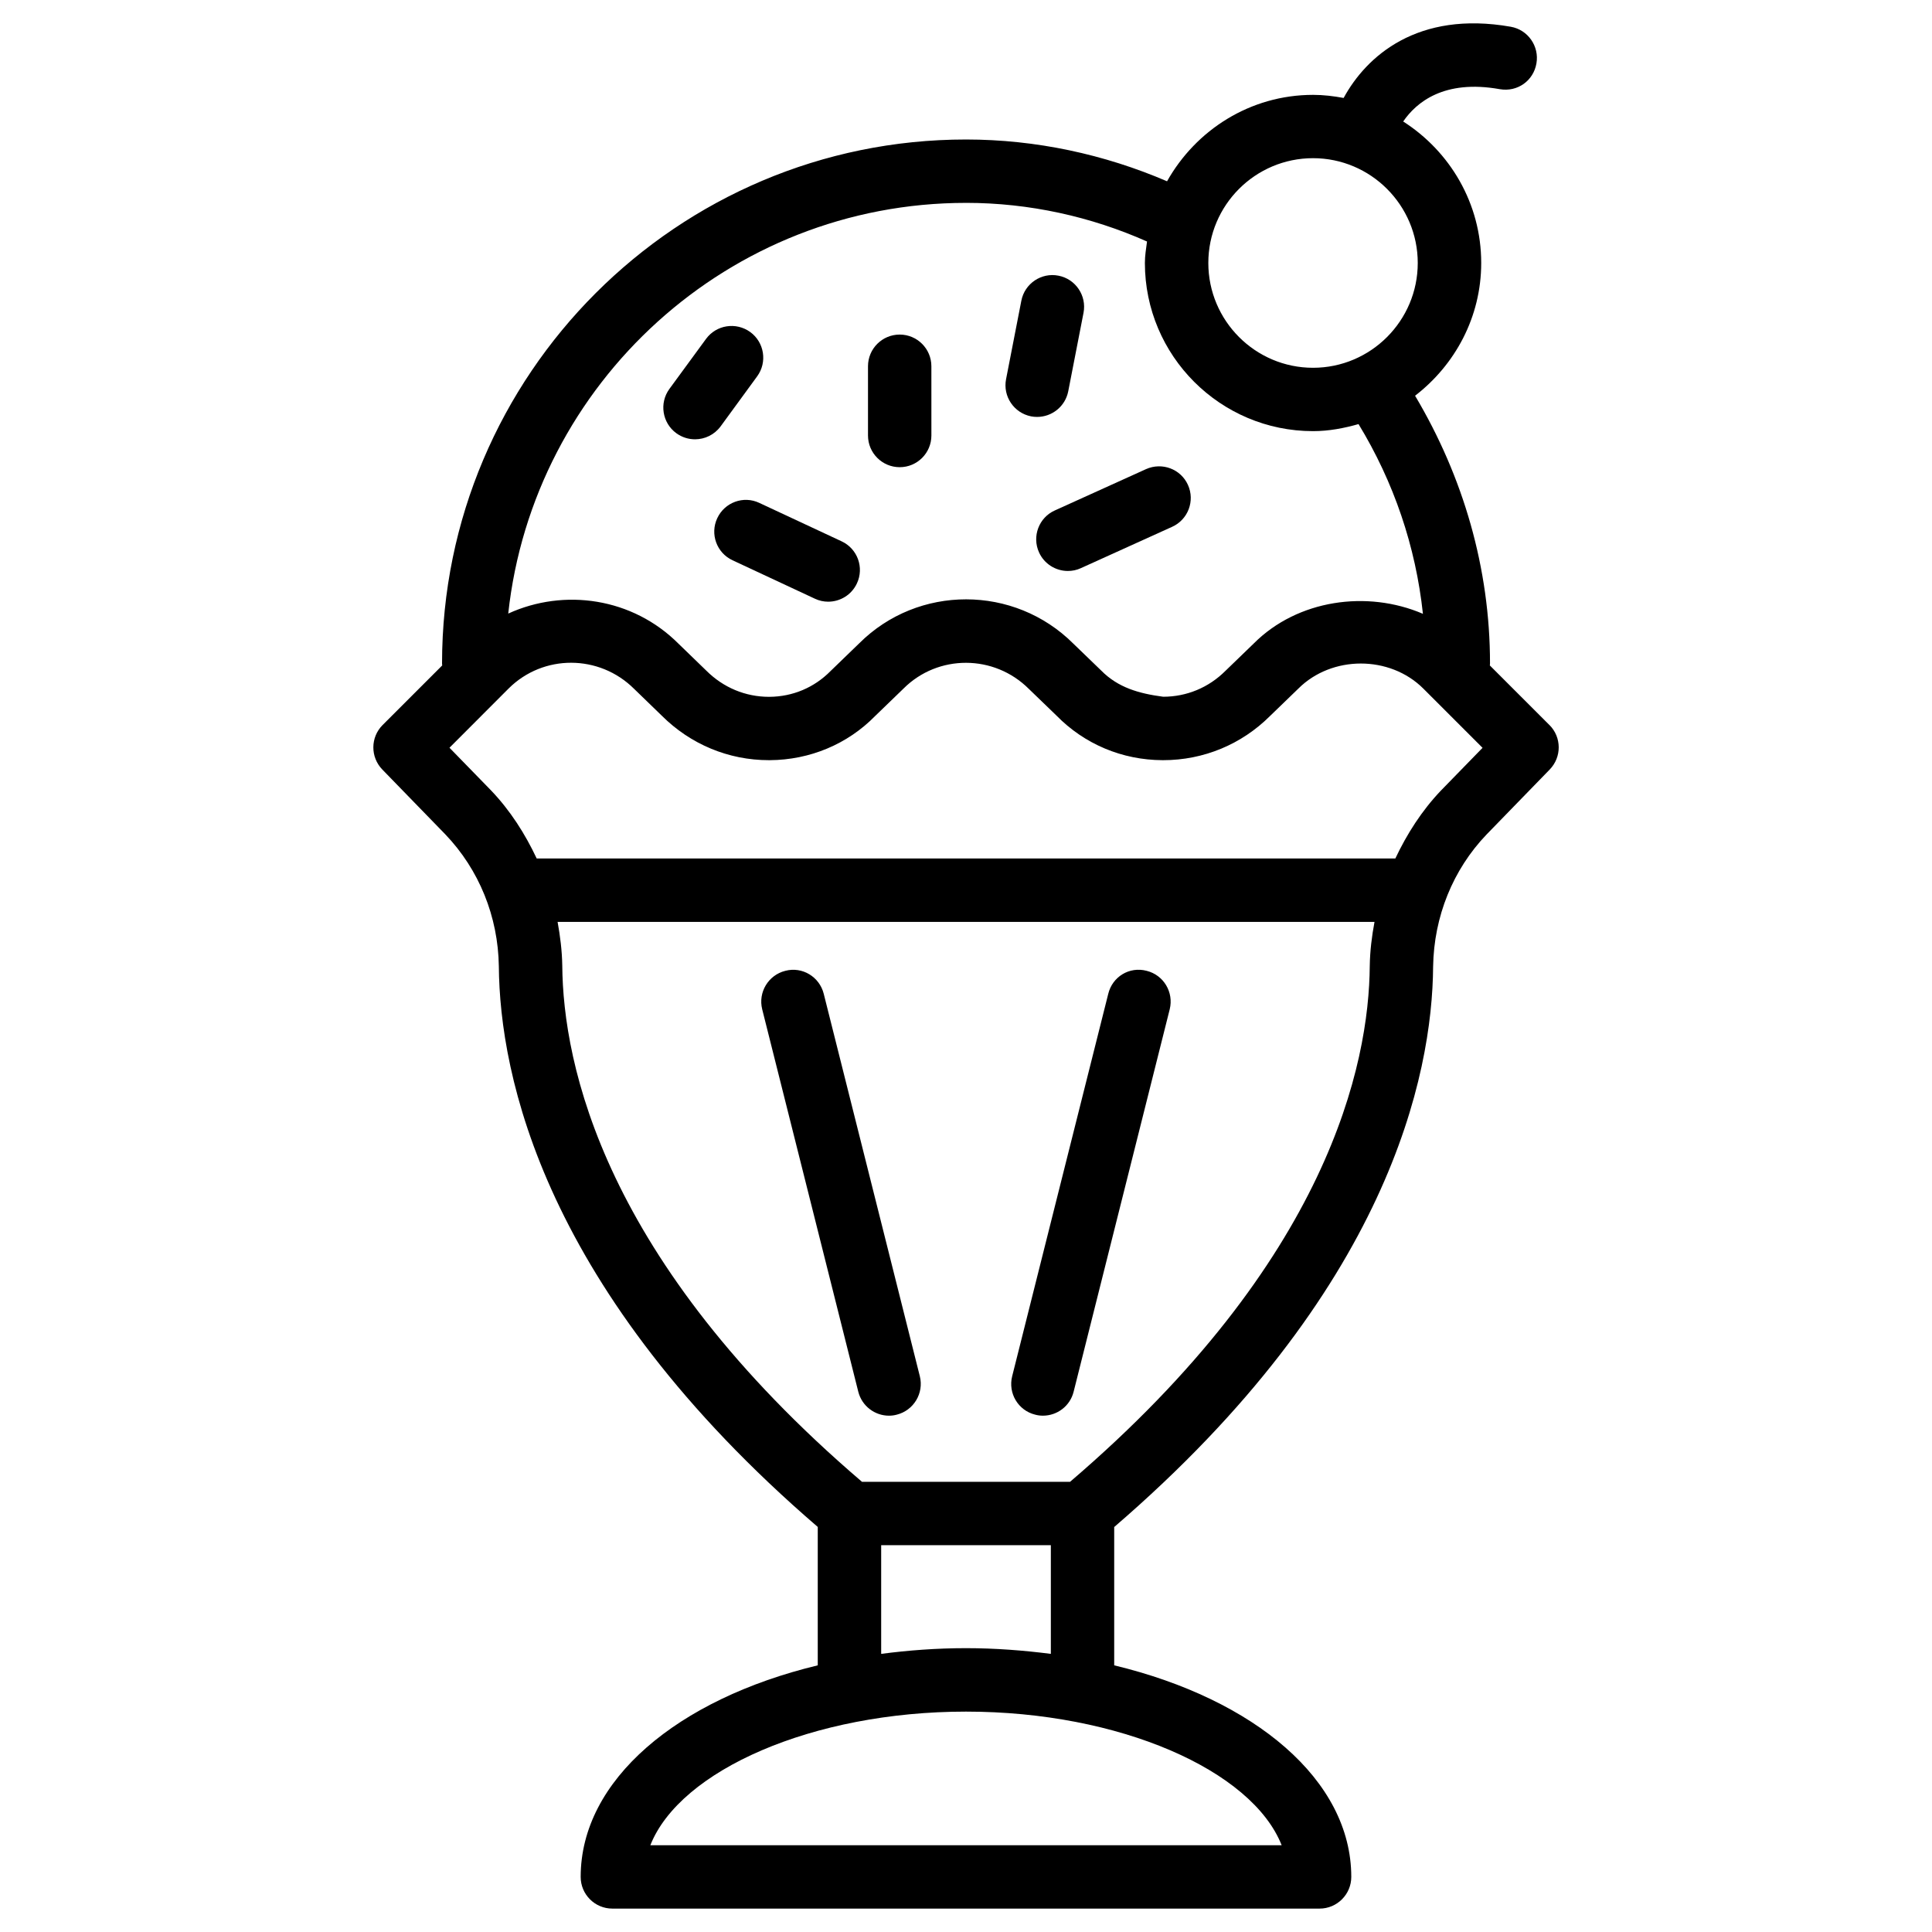 <?xml version="1.0" encoding="UTF-8"?>
<!-- Uploaded to: SVG Repo, www.svgrepo.com, Generator: SVG Repo Mixer Tools -->
<svg fill="#000000" width="800px" height="800px" version="1.1" viewBox="144 144 512 512" xmlns="http://www.w3.org/2000/svg">
 <g>
  <path d="m554.61 336.14-15.785-15.785c0-0.188 0.043-0.379 0.043-0.547 0-25.191-7.074-49.438-19.859-70.934 10.578-8.145 17.527-20.824 17.527-35.184 0-15.785-8.293-29.578-20.676-37.492 3.465-5.059 10.812-11.211 25.59-8.566 4.723 0.82 8.941-2.266 9.719-6.824 0.797-4.555-2.246-8.922-6.801-9.719-24.73-4.344-38.289 7.828-44.293 18.871-2.625-0.484-5.312-0.82-8.082-0.82-16.668 0-31.066 9.301-38.711 22.902-16.586-7.129-34.742-11.074-53.277-11.074-76.559 0-138.86 62.285-138.86 138.86 0 0.168 0.043 0.355 0.043 0.523l-15.789 15.785c-3.254 3.254-3.273 8.5-0.082 11.797l16.688 17.172c8.965 9.363 14 21.812 14.191 34.973 0.23 28.758 11.734 85.941 84.516 148.58v36.672c-37.199 8.965-62.828 30.398-62.828 56.07 0 4.641 3.758 8.398 8.398 8.398h187.42c4.641 0 8.398-3.777 8.398-8.398 0-25.672-25.633-47.105-62.828-56.07v-36.652c72.801-62.66 84.305-119.84 84.516-148.52 0.211-13.246 5.246-25.695 14.148-34.992l16.75-17.234c3.203-3.297 3.184-8.543-0.07-11.797zm-62.641-150.22c15.305 0 27.75 12.469 27.75 27.773 0 15.305-12.449 27.773-27.75 27.773-15.305 0-27.75-12.469-27.75-27.773 0-15.305 12.426-27.773 27.75-27.773zm-91.965 11.84c16.773 0 33.145 3.652 47.969 10.242-0.25 1.891-0.566 3.738-0.566 5.688 0 24.582 19.984 44.566 44.566 44.566 4.199 0 8.207-0.777 12.051-1.867 9.363 15.387 15.156 32.434 17.066 50.277-14.82-6.359-33.23-3.738-44.797 7.828l-7.535 7.285c-4.43 4.43-10.266 6.863-16.5 6.863-6.402-0.84-11.988-2.414-16.457-6.969l-7.348-7.094c-15.66-15.641-41.164-15.66-56.762-0.082l-7.598 7.348c-4.293 4.363-10.023 6.777-16.172 6.82h-0.125c-6.234 0-12.113-2.434-16.648-6.969l-7.328-7.098c-12.176-12.195-30.293-14.777-45.133-7.996 6.613-61.109 58.484-108.84 121.32-108.84zm83.652 435.25h-167.31c7.871-19.879 42.992-35.414 83.652-35.414 40.664 0 75.785 15.512 83.656 35.414zm-83.652-52.23c-7.766 0-15.262 0.566-22.484 1.512v-28.801h44.965v28.801c-7.242-0.922-14.715-1.512-22.48-1.512zm27.562-44.082h-55.125c-68.559-58.629-79.223-110.73-79.434-136.8-0.062-3.926-0.547-7.789-1.238-11.586h216.49c-0.715 3.82-1.195 7.684-1.258 11.652-0.195 25.984-10.859 78.105-79.438 136.74zm98.285-183.18c-5.059 5.312-8.984 11.461-12.07 17.988h-227.55c-3.086-6.551-7.012-12.723-12.113-18.055l-11-11.293 15.68-15.703c9.152-9.109 23.996-9.109 33.254 0.105l7.324 7.098c7.621 7.598 17.695 11.797 28.402 11.797h0.211c10.664-0.062 20.637-4.262 27.918-11.691l7.535-7.285c9.109-9.109 23.992-9.133 33.23 0.105l7.285 7.031c7.43 7.598 17.445 11.797 28.129 11.84h0.168c10.727 0 20.781-4.199 28.297-11.691l7.535-7.285c8.859-8.836 24.227-8.859 33.105 0l15.703 15.703z"/>
  <path d="m447.88 401.28c-4.617-1.219-9.09 1.594-10.18 6.086l-25.465 101.35c-1.133 4.512 1.594 9.07 6.086 10.18 0.691 0.188 1.363 0.273 2.059 0.273 3.777 0 7.199-2.539 8.145-6.359l25.465-101.35c1.109-4.512-1.617-9.066-6.109-10.18z"/>
  <path d="m362.3 407.37c-1.133-4.512-5.688-7.285-10.203-6.086-4.492 1.133-7.223 5.688-6.109 10.18l25.465 101.35c0.965 3.82 4.387 6.359 8.145 6.359 0.672 0 1.363-0.082 2.059-0.273 4.492-1.133 7.223-5.688 6.109-10.18z"/>
  <path d="m328.18 260.42c2.602 0 5.144-1.195 6.801-3.441l9.676-13.246c2.731-3.738 1.91-9.004-1.828-11.734-3.777-2.731-9.004-1.91-11.734 1.828l-9.695 13.242c-2.731 3.738-1.91 9.004 1.828 11.734 1.512 1.094 3.234 1.617 4.953 1.617z"/>
  <path d="m382.43 267.81c4.641 0 8.398-3.758 8.398-8.398l-0.004-18.348c0-4.641-3.758-8.398-8.398-8.398s-8.398 3.758-8.398 8.398v18.348c0.004 4.641 3.762 8.398 8.402 8.398z"/>
  <path d="m334.08 281.33c-1.973 4.199-0.148 9.195 4.051 11.148l21.812 10.18c1.156 0.547 2.352 0.797 3.527 0.797 3.168 0 6.191-1.785 7.621-4.848 1.973-4.199 0.148-9.195-4.051-11.148l-21.812-10.184c-4.199-1.992-9.195-0.145-11.148 4.055z"/>
  <path d="m419.35 290.38c1.387 3.086 4.449 4.934 7.641 4.934 1.176 0 2.332-0.23 3.465-0.754l24.184-10.957c4.219-1.91 6.086-6.887 4.176-11.105s-6.863-6.066-11.105-4.176l-24.184 10.957c-4.215 1.887-6.086 6.883-4.176 11.102z"/>
  <path d="m417.25 254.34c0.523 0.105 1.07 0.148 1.594 0.148 3.945 0 7.453-2.769 8.25-6.781l4.051-20.805c0.883-4.555-2.098-8.965-6.633-9.844-4.535-0.902-8.965 2.078-9.844 6.633l-4.051 20.805c-0.883 4.531 2.078 8.941 6.633 9.844z"/>
 </g>
</svg>